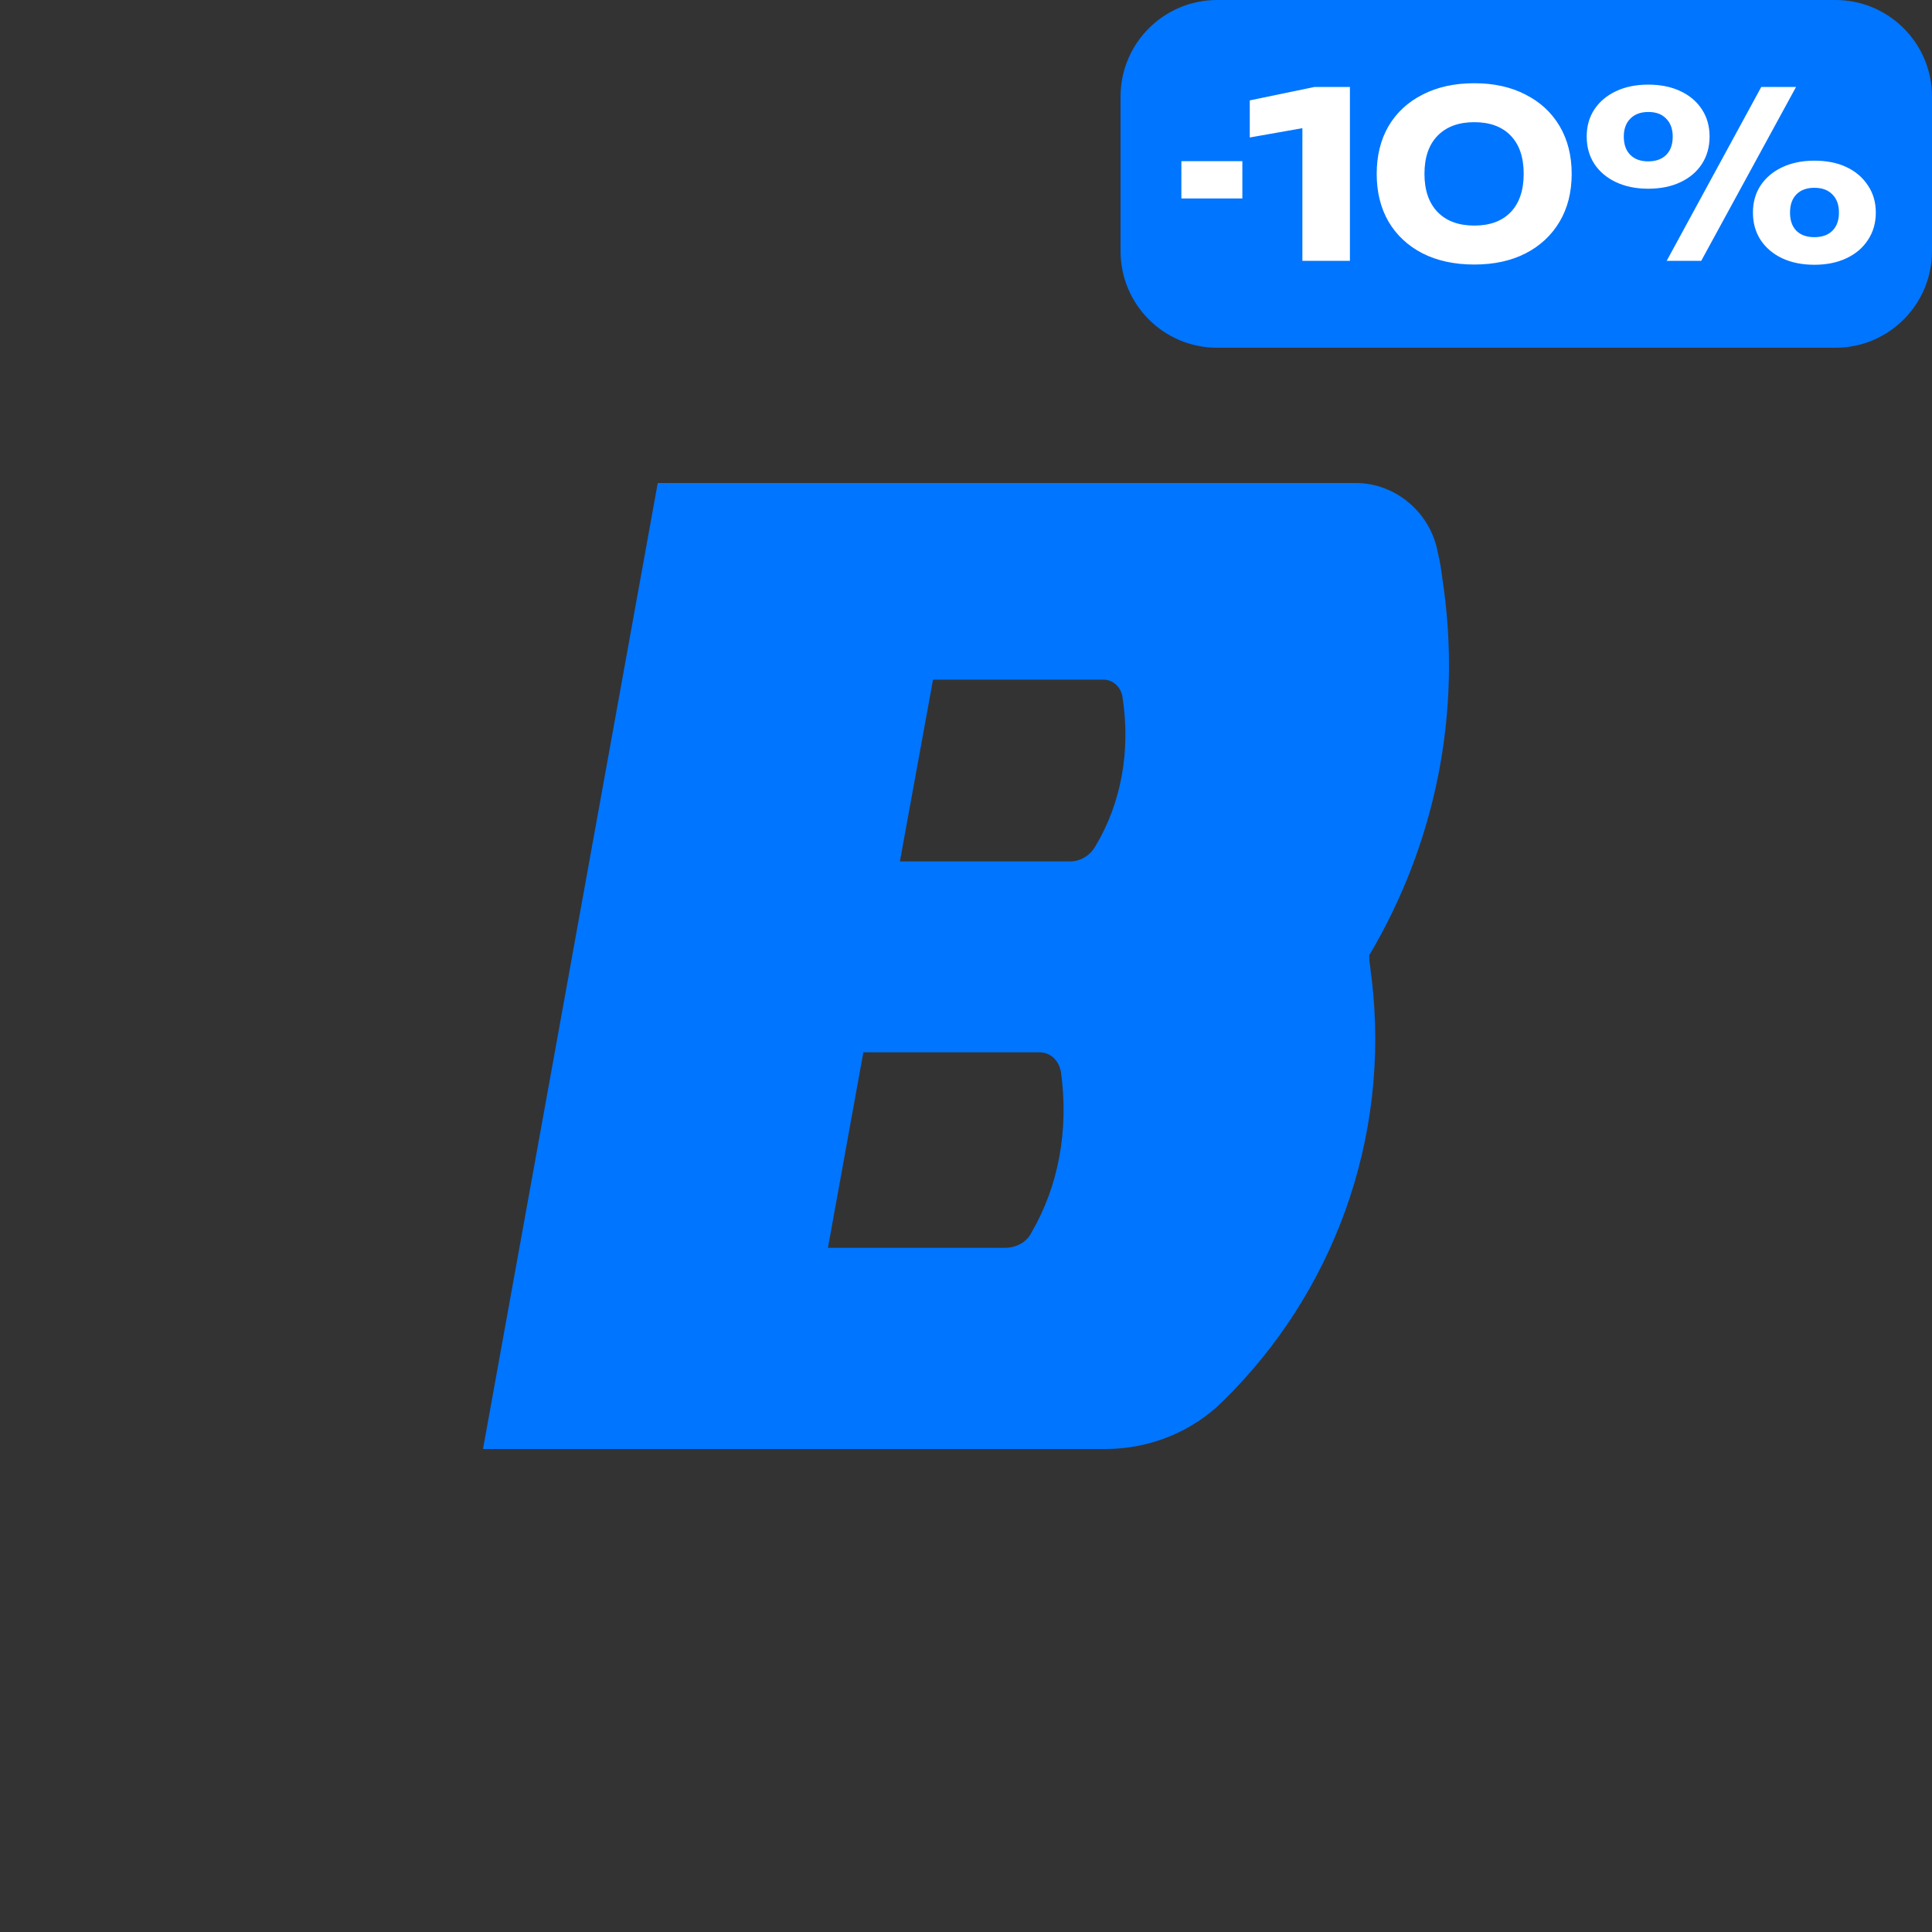 <?xml version="1.0" encoding="UTF-8"?> <svg xmlns="http://www.w3.org/2000/svg" width="200" height="200" viewBox="0 0 200 200" fill="none"><rect x="0" y="0" width="200" height="200" fill="#333333" stroke="none"/><g clip-path="url(#clip0_2466_211)"><path d="M141.752 99.468V98.876C148.491 87.515 151.448 73.905 149.319 59.94C149.201 58.994 149.082 58.165 148.847 57.219C148.137 53.195 144.59 50 140.333 50H68.09L50 150H114.439C119.168 150 123.543 148.106 126.618 145.029C137.851 134.023 143.999 118.047 141.989 101.242C141.871 100.532 141.871 100.059 141.752 99.468ZM106.754 127.633C106.281 128.579 105.216 129.172 104.034 129.172H85.708L89.374 108.935H107.581C108.765 108.935 109.591 109.763 109.828 110.947C110.656 116.982 109.591 122.781 106.754 127.633ZM113.375 87.633C112.903 88.462 111.957 89.172 110.773 89.172H93.157L96.586 70.355H114.203C115.267 70.355 116.095 71.183 116.213 72.249C117.041 77.692 116.095 83.136 113.375 87.633Z" fill="#0075FF"></path><path d="M116 10C116 4.477 120.477 0 126 0H190C195.523 0 200 4.477 200 10V26C200 31.523 195.523 36 190 36H126C120.477 36 116 31.523 116 26V10Z" fill="#0075FF"></path><path d="M122.296 16.68H128.608V20.544H122.296V16.68ZM139.743 9V27H134.823V10.728L137.127 12.864L129.375 14.232V10.392L136.095 9H139.743ZM152.62 27.384C150.572 27.384 148.788 27 147.268 26.232C145.748 25.448 144.572 24.352 143.74 22.944C142.924 21.536 142.516 19.888 142.516 18C142.516 16.112 142.924 14.464 143.74 13.056C144.572 11.648 145.748 10.56 147.268 9.792C148.788 9.008 150.572 8.616 152.62 8.616C154.652 8.616 156.42 9.008 157.924 9.792C159.444 10.56 160.62 11.648 161.452 13.056C162.284 14.464 162.7 16.112 162.7 18C162.7 19.888 162.284 21.536 161.452 22.944C160.62 24.352 159.444 25.448 157.924 26.232C156.42 27 154.652 27.384 152.62 27.384ZM152.62 23.352C154.236 23.352 155.492 22.888 156.388 21.96C157.284 21.016 157.732 19.696 157.732 18C157.732 16.288 157.284 14.968 156.388 14.04C155.492 13.112 154.236 12.648 152.62 12.648C151.004 12.648 149.74 13.112 148.828 14.04C147.916 14.968 147.46 16.288 147.46 18C147.46 19.696 147.916 21.016 148.828 21.96C149.74 22.888 151.004 23.352 152.62 23.352ZM170.615 19.536C169.367 19.536 168.263 19.312 167.303 18.864C166.343 18.416 165.591 17.784 165.047 16.968C164.519 16.152 164.255 15.208 164.255 14.136C164.255 13.064 164.519 12.128 165.047 11.328C165.591 10.512 166.343 9.88 167.303 9.432C168.263 8.984 169.367 8.76 170.615 8.76C171.895 8.76 173.007 8.984 173.951 9.432C174.911 9.88 175.655 10.512 176.183 11.328C176.711 12.128 176.975 13.064 176.975 14.136C176.975 15.208 176.711 16.152 176.183 16.968C175.655 17.784 174.911 18.416 173.951 18.864C173.007 19.312 171.895 19.536 170.615 19.536ZM170.615 16.704C171.415 16.704 172.039 16.48 172.487 16.032C172.935 15.584 173.159 14.952 173.159 14.136C173.159 13.352 172.935 12.736 172.487 12.288C172.055 11.824 171.439 11.592 170.639 11.592C169.839 11.592 169.215 11.824 168.767 12.288C168.319 12.736 168.095 13.352 168.095 14.136C168.095 14.952 168.319 15.584 168.767 16.032C169.215 16.48 169.831 16.704 170.615 16.704ZM187.823 27.408C186.559 27.408 185.447 27.184 184.487 26.736C183.543 26.288 182.799 25.656 182.255 24.84C181.727 24.024 181.463 23.08 181.463 22.008C181.463 20.936 181.727 20 182.255 19.2C182.799 18.384 183.551 17.752 184.511 17.304C185.471 16.856 186.575 16.632 187.823 16.632C189.103 16.632 190.215 16.856 191.159 17.304C192.103 17.752 192.839 18.384 193.367 19.2C193.911 20 194.183 20.936 194.183 22.008C194.183 23.08 193.911 24.024 193.367 24.84C192.839 25.656 192.095 26.288 191.135 26.736C190.191 27.184 189.087 27.408 187.823 27.408ZM187.823 24.552C188.623 24.552 189.247 24.328 189.695 23.88C190.143 23.432 190.367 22.808 190.367 22.008C190.367 21.208 190.143 20.584 189.695 20.136C189.247 19.672 188.623 19.44 187.823 19.44C187.023 19.44 186.399 19.672 185.951 20.136C185.519 20.584 185.303 21.208 185.303 22.008C185.303 22.808 185.519 23.432 185.951 23.88C186.399 24.328 187.023 24.552 187.823 24.552ZM182.327 9H185.927L176.111 27H172.535L182.327 9Z" fill="white"></path></g><defs><clipPath id="clip0_2466_211"><rect width="200" height="200" fill="white"></rect></clipPath></defs></svg> 